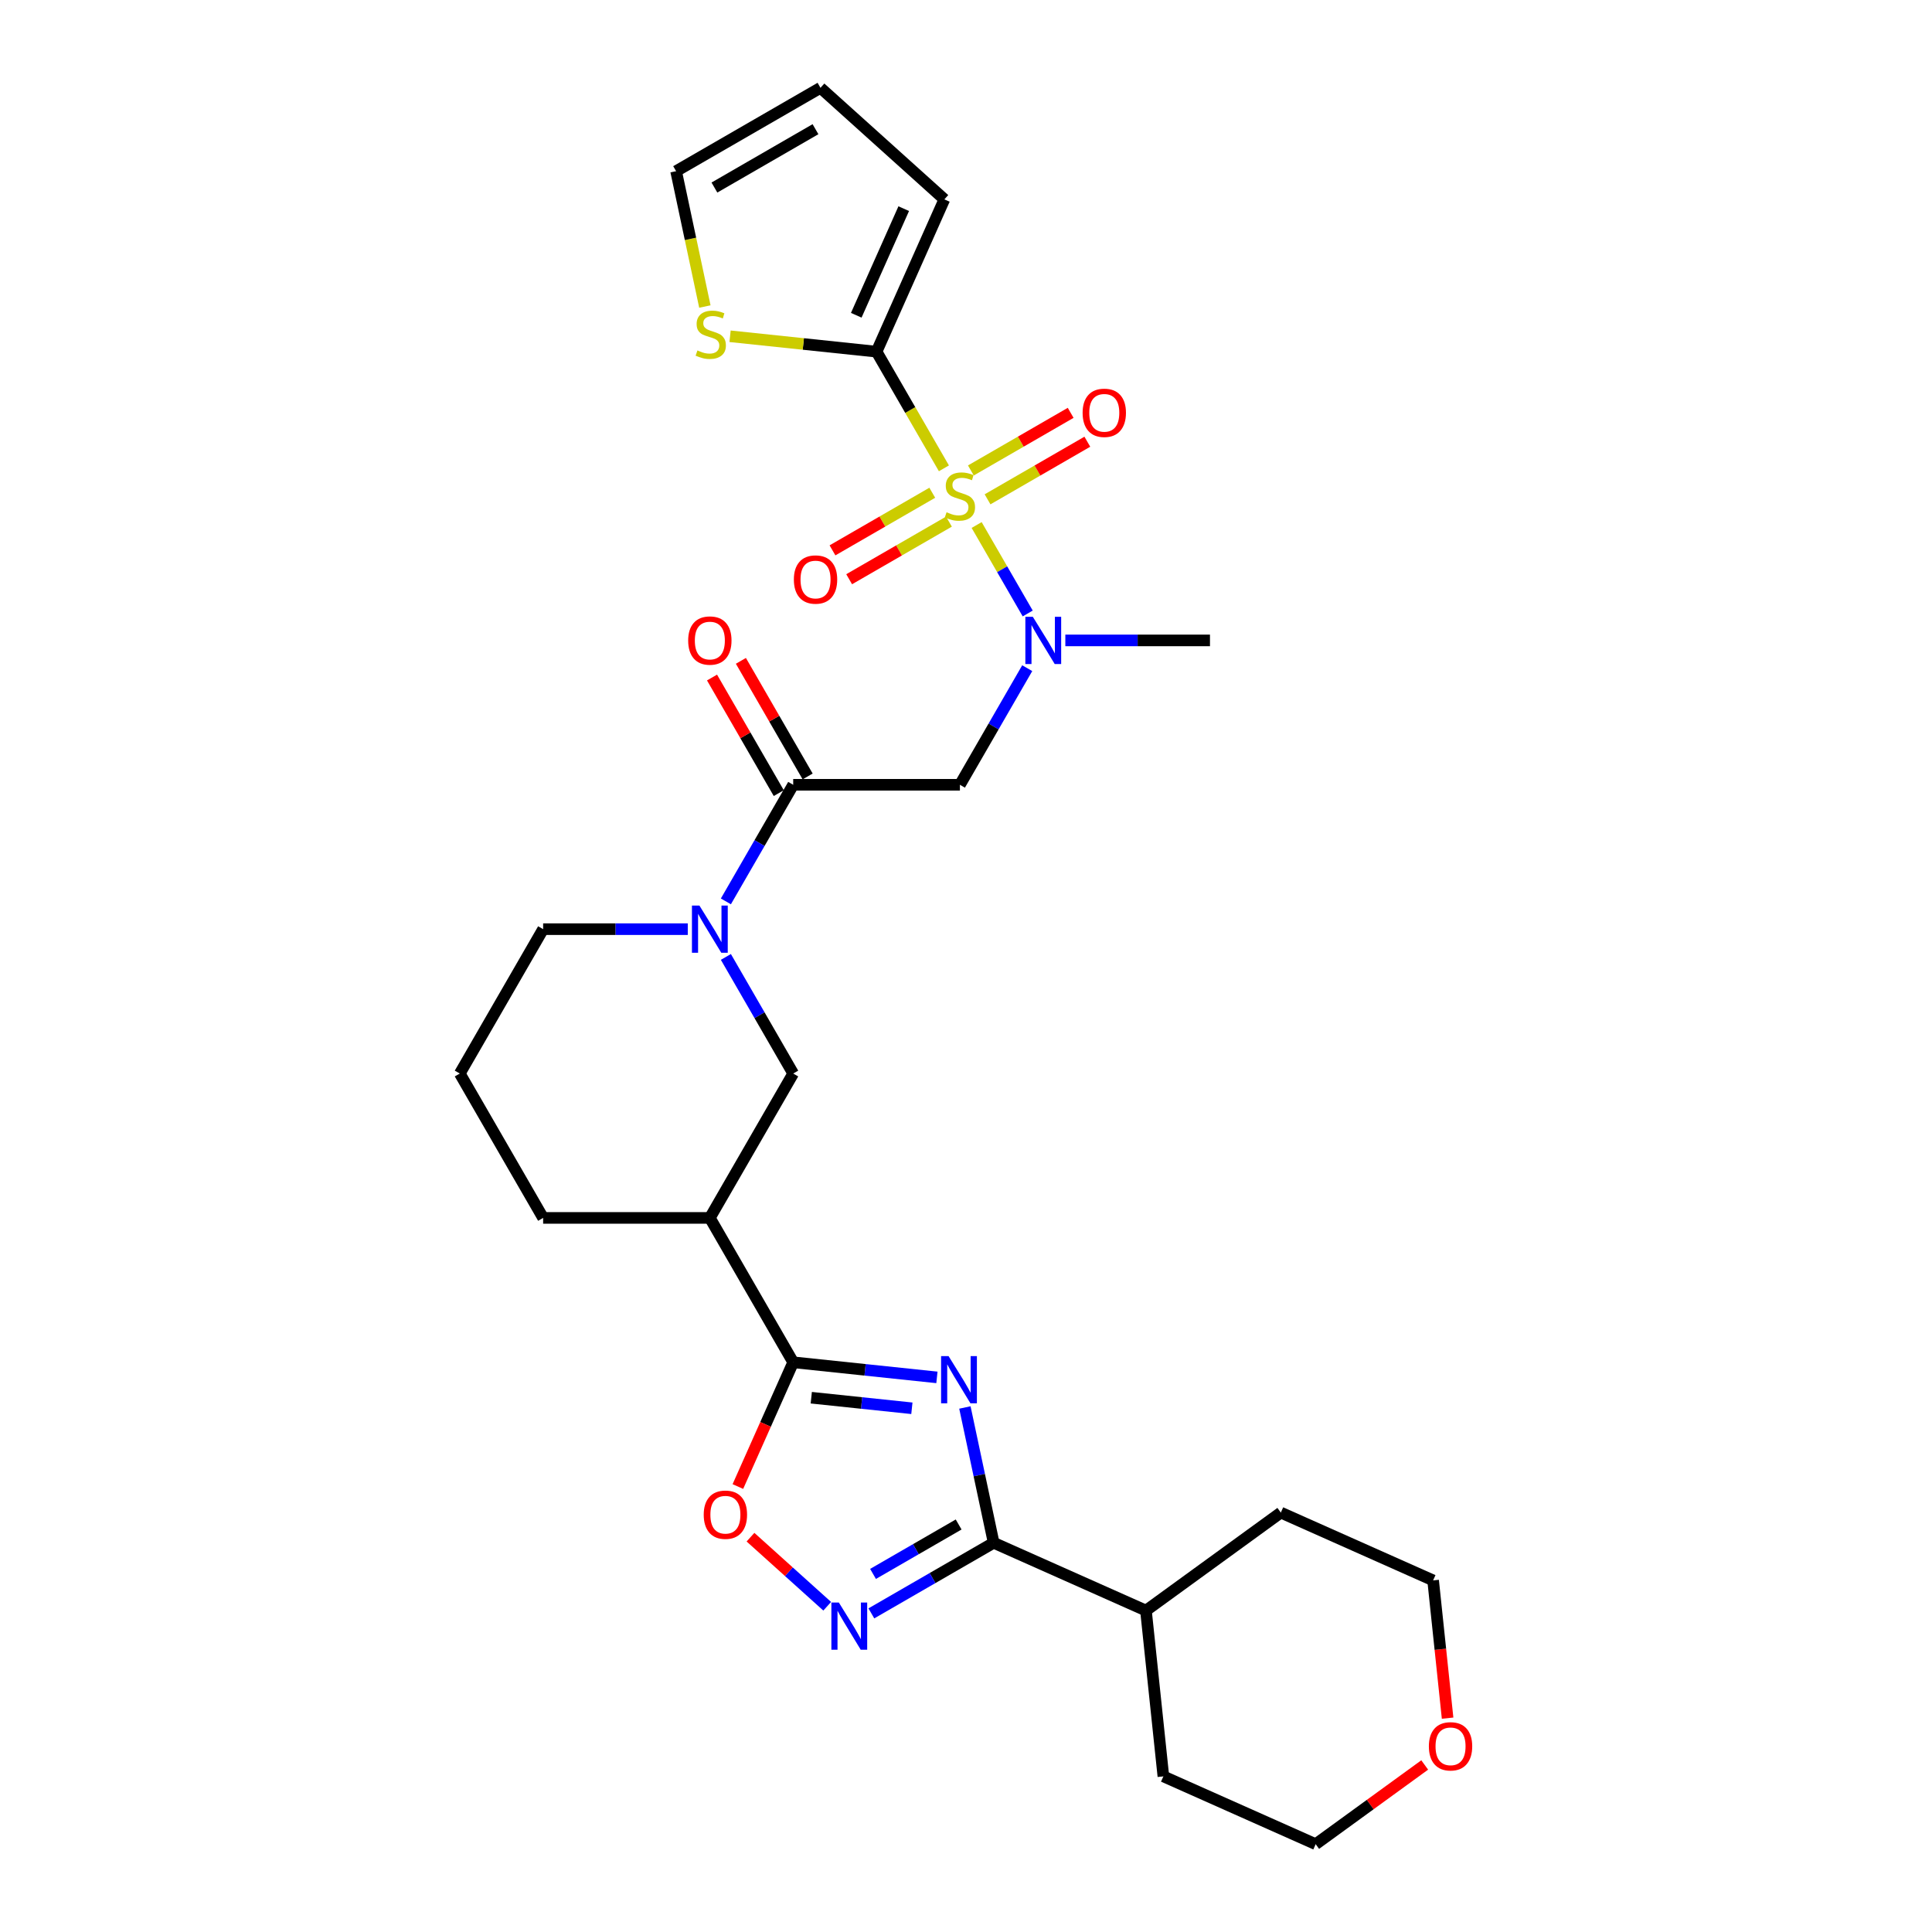 <?xml version='1.0' encoding='iso-8859-1'?>
<svg version='1.1' baseProfile='full'
              xmlns='http://www.w3.org/2000/svg'
                      xmlns:rdkit='http://www.rdkit.org/xml'
                      xmlns:xlink='http://www.w3.org/1999/xlink'
                  xml:space='preserve'
width='1000px' height='1000px' viewBox='0 0 1000 1000'>
<!-- END OF HEADER -->
<rect style='opacity:1.0;fill:#FFFFFF;stroke:none' width='1000' height='1000' x='0' y='0'> </rect>
<path class='bond-3' d='M 488.568,242.407 L 471.136,212.214' style='fill:none;fill-rule:evenodd;stroke:#CCCC00;stroke-width:6px;stroke-linecap:butt;stroke-linejoin:miter;stroke-opacity:1' />
<path class='bond-3' d='M 471.136,212.214 L 453.703,182.021' style='fill:none;fill-rule:evenodd;stroke:#000000;stroke-width:6px;stroke-linecap:butt;stroke-linejoin:miter;stroke-opacity:1' />
<path class='bond-5' d='M 505.506,271.745 L 518.724,294.639' style='fill:none;fill-rule:evenodd;stroke:#CCCC00;stroke-width:6px;stroke-linecap:butt;stroke-linejoin:miter;stroke-opacity:1' />
<path class='bond-5' d='M 518.724,294.639 L 531.942,317.533' style='fill:none;fill-rule:evenodd;stroke:#0000FF;stroke-width:6px;stroke-linecap:butt;stroke-linejoin:miter;stroke-opacity:1' />
<path class='bond-13' d='M 482.541,255.045 L 456.716,269.955' style='fill:none;fill-rule:evenodd;stroke:#CCCC00;stroke-width:6px;stroke-linecap:butt;stroke-linejoin:miter;stroke-opacity:1' />
<path class='bond-13' d='M 456.716,269.955 L 430.892,284.864' style='fill:none;fill-rule:evenodd;stroke:#FF0000;stroke-width:6px;stroke-linecap:butt;stroke-linejoin:miter;stroke-opacity:1' />
<path class='bond-13' d='M 491.17,269.99 L 465.345,284.9' style='fill:none;fill-rule:evenodd;stroke:#CCCC00;stroke-width:6px;stroke-linecap:butt;stroke-linejoin:miter;stroke-opacity:1' />
<path class='bond-13' d='M 465.345,284.9 L 439.52,299.81' style='fill:none;fill-rule:evenodd;stroke:#FF0000;stroke-width:6px;stroke-linecap:butt;stroke-linejoin:miter;stroke-opacity:1' />
<path class='bond-14' d='M 511.154,258.452 L 536.979,243.542' style='fill:none;fill-rule:evenodd;stroke:#CCCC00;stroke-width:6px;stroke-linecap:butt;stroke-linejoin:miter;stroke-opacity:1' />
<path class='bond-14' d='M 536.979,243.542 L 562.803,228.632' style='fill:none;fill-rule:evenodd;stroke:#FF0000;stroke-width:6px;stroke-linecap:butt;stroke-linejoin:miter;stroke-opacity:1' />
<path class='bond-14' d='M 502.525,243.507 L 528.35,228.597' style='fill:none;fill-rule:evenodd;stroke:#CCCC00;stroke-width:6px;stroke-linecap:butt;stroke-linejoin:miter;stroke-opacity:1' />
<path class='bond-14' d='M 528.35,228.597 L 554.175,213.687' style='fill:none;fill-rule:evenodd;stroke:#FF0000;stroke-width:6px;stroke-linecap:butt;stroke-linejoin:miter;stroke-opacity:1' />
<path class='bond-0' d='M 484.95,712.934 L 447.755,709.024' style='fill:none;fill-rule:evenodd;stroke:#0000FF;stroke-width:6px;stroke-linecap:butt;stroke-linejoin:miter;stroke-opacity:1' />
<path class='bond-0' d='M 447.755,709.024 L 410.559,705.115' style='fill:none;fill-rule:evenodd;stroke:#000000;stroke-width:6px;stroke-linecap:butt;stroke-linejoin:miter;stroke-opacity:1' />
<path class='bond-0' d='M 471.988,728.924 L 445.951,726.187' style='fill:none;fill-rule:evenodd;stroke:#0000FF;stroke-width:6px;stroke-linecap:butt;stroke-linejoin:miter;stroke-opacity:1' />
<path class='bond-0' d='M 445.951,726.187 L 419.914,723.451' style='fill:none;fill-rule:evenodd;stroke:#000000;stroke-width:6px;stroke-linecap:butt;stroke-linejoin:miter;stroke-opacity:1' />
<path class='bond-2' d='M 499.43,728.51 L 506.873,763.523' style='fill:none;fill-rule:evenodd;stroke:#0000FF;stroke-width:6px;stroke-linecap:butt;stroke-linejoin:miter;stroke-opacity:1' />
<path class='bond-2' d='M 506.873,763.523 L 514.315,798.537' style='fill:none;fill-rule:evenodd;stroke:#000000;stroke-width:6px;stroke-linecap:butt;stroke-linejoin:miter;stroke-opacity:1' />
<path class='bond-1' d='M 410.559,705.115 L 367.415,630.387' style='fill:none;fill-rule:evenodd;stroke:#000000;stroke-width:6px;stroke-linecap:butt;stroke-linejoin:miter;stroke-opacity:1' />
<path class='bond-9' d='M 410.559,705.115 L 396.242,737.272' style='fill:none;fill-rule:evenodd;stroke:#000000;stroke-width:6px;stroke-linecap:butt;stroke-linejoin:miter;stroke-opacity:1' />
<path class='bond-9' d='M 396.242,737.272 L 381.925,769.429' style='fill:none;fill-rule:evenodd;stroke:#FF0000;stroke-width:6px;stroke-linecap:butt;stroke-linejoin:miter;stroke-opacity:1' />
<path class='bond-18' d='M 514.315,798.537 L 593.143,833.633' style='fill:none;fill-rule:evenodd;stroke:#000000;stroke-width:6px;stroke-linecap:butt;stroke-linejoin:miter;stroke-opacity:1' />
<path class='bond-31' d='M 514.315,798.537 L 482.663,816.811' style='fill:none;fill-rule:evenodd;stroke:#000000;stroke-width:6px;stroke-linecap:butt;stroke-linejoin:miter;stroke-opacity:1' />
<path class='bond-31' d='M 482.663,816.811 L 451.012,835.085' style='fill:none;fill-rule:evenodd;stroke:#0000FF;stroke-width:6px;stroke-linecap:butt;stroke-linejoin:miter;stroke-opacity:1' />
<path class='bond-31' d='M 496.191,789.074 L 474.035,801.865' style='fill:none;fill-rule:evenodd;stroke:#000000;stroke-width:6px;stroke-linecap:butt;stroke-linejoin:miter;stroke-opacity:1' />
<path class='bond-31' d='M 474.035,801.865 L 451.879,814.657' style='fill:none;fill-rule:evenodd;stroke:#0000FF;stroke-width:6px;stroke-linecap:butt;stroke-linejoin:miter;stroke-opacity:1' />
<path class='bond-12' d='M 453.703,182.021 L 415.792,178.036' style='fill:none;fill-rule:evenodd;stroke:#000000;stroke-width:6px;stroke-linecap:butt;stroke-linejoin:miter;stroke-opacity:1' />
<path class='bond-12' d='M 415.792,178.036 L 377.88,174.051' style='fill:none;fill-rule:evenodd;stroke:#CCCC00;stroke-width:6px;stroke-linecap:butt;stroke-linejoin:miter;stroke-opacity:1' />
<path class='bond-15' d='M 453.703,182.021 L 488.8,103.193' style='fill:none;fill-rule:evenodd;stroke:#000000;stroke-width:6px;stroke-linecap:butt;stroke-linejoin:miter;stroke-opacity:1' />
<path class='bond-15' d='M 443.202,163.177 L 467.77,107.997' style='fill:none;fill-rule:evenodd;stroke:#000000;stroke-width:6px;stroke-linecap:butt;stroke-linejoin:miter;stroke-opacity:1' />
<path class='bond-4' d='M 428.163,831.394 L 408.308,813.517' style='fill:none;fill-rule:evenodd;stroke:#0000FF;stroke-width:6px;stroke-linecap:butt;stroke-linejoin:miter;stroke-opacity:1' />
<path class='bond-4' d='M 408.308,813.517 L 388.453,795.639' style='fill:none;fill-rule:evenodd;stroke:#FF0000;stroke-width:6px;stroke-linecap:butt;stroke-linejoin:miter;stroke-opacity:1' />
<path class='bond-8' d='M 531.692,345.852 L 514.27,376.028' style='fill:none;fill-rule:evenodd;stroke:#0000FF;stroke-width:6px;stroke-linecap:butt;stroke-linejoin:miter;stroke-opacity:1' />
<path class='bond-8' d='M 514.27,376.028 L 496.847,406.204' style='fill:none;fill-rule:evenodd;stroke:#000000;stroke-width:6px;stroke-linecap:butt;stroke-linejoin:miter;stroke-opacity:1' />
<path class='bond-23' d='M 551.416,331.476 L 588.848,331.476' style='fill:none;fill-rule:evenodd;stroke:#0000FF;stroke-width:6px;stroke-linecap:butt;stroke-linejoin:miter;stroke-opacity:1' />
<path class='bond-23' d='M 588.848,331.476 L 626.28,331.476' style='fill:none;fill-rule:evenodd;stroke:#000000;stroke-width:6px;stroke-linecap:butt;stroke-linejoin:miter;stroke-opacity:1' />
<path class='bond-6' d='M 410.559,406.204 L 496.847,406.204' style='fill:none;fill-rule:evenodd;stroke:#000000;stroke-width:6px;stroke-linecap:butt;stroke-linejoin:miter;stroke-opacity:1' />
<path class='bond-7' d='M 410.559,406.204 L 393.137,436.38' style='fill:none;fill-rule:evenodd;stroke:#000000;stroke-width:6px;stroke-linecap:butt;stroke-linejoin:miter;stroke-opacity:1' />
<path class='bond-7' d='M 393.137,436.38 L 375.715,466.556' style='fill:none;fill-rule:evenodd;stroke:#0000FF;stroke-width:6px;stroke-linecap:butt;stroke-linejoin:miter;stroke-opacity:1' />
<path class='bond-16' d='M 418.032,401.889 L 400.759,371.972' style='fill:none;fill-rule:evenodd;stroke:#000000;stroke-width:6px;stroke-linecap:butt;stroke-linejoin:miter;stroke-opacity:1' />
<path class='bond-16' d='M 400.759,371.972 L 383.487,342.055' style='fill:none;fill-rule:evenodd;stroke:#FF0000;stroke-width:6px;stroke-linecap:butt;stroke-linejoin:miter;stroke-opacity:1' />
<path class='bond-16' d='M 403.087,410.518 L 385.814,380.601' style='fill:none;fill-rule:evenodd;stroke:#000000;stroke-width:6px;stroke-linecap:butt;stroke-linejoin:miter;stroke-opacity:1' />
<path class='bond-16' d='M 385.814,380.601 L 368.541,350.684' style='fill:none;fill-rule:evenodd;stroke:#FF0000;stroke-width:6px;stroke-linecap:butt;stroke-linejoin:miter;stroke-opacity:1' />
<path class='bond-11' d='M 375.715,495.307 L 393.137,525.483' style='fill:none;fill-rule:evenodd;stroke:#0000FF;stroke-width:6px;stroke-linecap:butt;stroke-linejoin:miter;stroke-opacity:1' />
<path class='bond-11' d='M 393.137,525.483 L 410.559,555.659' style='fill:none;fill-rule:evenodd;stroke:#000000;stroke-width:6px;stroke-linecap:butt;stroke-linejoin:miter;stroke-opacity:1' />
<path class='bond-21' d='M 355.991,480.932 L 318.559,480.932' style='fill:none;fill-rule:evenodd;stroke:#0000FF;stroke-width:6px;stroke-linecap:butt;stroke-linejoin:miter;stroke-opacity:1' />
<path class='bond-21' d='M 318.559,480.932 L 281.127,480.932' style='fill:none;fill-rule:evenodd;stroke:#000000;stroke-width:6px;stroke-linecap:butt;stroke-linejoin:miter;stroke-opacity:1' />
<path class='bond-10' d='M 367.415,630.387 L 410.559,555.659' style='fill:none;fill-rule:evenodd;stroke:#000000;stroke-width:6px;stroke-linecap:butt;stroke-linejoin:miter;stroke-opacity:1' />
<path class='bond-30' d='M 367.415,630.387 L 281.127,630.387' style='fill:none;fill-rule:evenodd;stroke:#000000;stroke-width:6px;stroke-linecap:butt;stroke-linejoin:miter;stroke-opacity:1' />
<path class='bond-17' d='M 364.84,158.66 L 357.394,123.629' style='fill:none;fill-rule:evenodd;stroke:#CCCC00;stroke-width:6px;stroke-linecap:butt;stroke-linejoin:miter;stroke-opacity:1' />
<path class='bond-17' d='M 357.394,123.629 L 349.948,88.599' style='fill:none;fill-rule:evenodd;stroke:#000000;stroke-width:6px;stroke-linecap:butt;stroke-linejoin:miter;stroke-opacity:1' />
<path class='bond-19' d='M 488.8,103.193 L 424.675,45.455' style='fill:none;fill-rule:evenodd;stroke:#000000;stroke-width:6px;stroke-linecap:butt;stroke-linejoin:miter;stroke-opacity:1' />
<path class='bond-29' d='M 349.948,88.599 L 424.675,45.455' style='fill:none;fill-rule:evenodd;stroke:#000000;stroke-width:6px;stroke-linecap:butt;stroke-linejoin:miter;stroke-opacity:1' />
<path class='bond-29' d='M 369.786,97.073 L 422.095,66.872' style='fill:none;fill-rule:evenodd;stroke:#000000;stroke-width:6px;stroke-linecap:butt;stroke-linejoin:miter;stroke-opacity:1' />
<path class='bond-27' d='M 593.143,833.633 L 662.952,782.915' style='fill:none;fill-rule:evenodd;stroke:#000000;stroke-width:6px;stroke-linecap:butt;stroke-linejoin:miter;stroke-opacity:1' />
<path class='bond-28' d='M 593.143,833.633 L 602.163,919.449' style='fill:none;fill-rule:evenodd;stroke:#000000;stroke-width:6px;stroke-linecap:butt;stroke-linejoin:miter;stroke-opacity:1' />
<path class='bond-20' d='M 737.425,913.544 L 709.208,934.045' style='fill:none;fill-rule:evenodd;stroke:#FF0000;stroke-width:6px;stroke-linecap:butt;stroke-linejoin:miter;stroke-opacity:1' />
<path class='bond-20' d='M 709.208,934.045 L 680.991,954.545' style='fill:none;fill-rule:evenodd;stroke:#000000;stroke-width:6px;stroke-linecap:butt;stroke-linejoin:miter;stroke-opacity:1' />
<path class='bond-32' d='M 749.274,889.313 L 745.527,853.662' style='fill:none;fill-rule:evenodd;stroke:#FF0000;stroke-width:6px;stroke-linecap:butt;stroke-linejoin:miter;stroke-opacity:1' />
<path class='bond-32' d='M 745.527,853.662 L 741.78,818.011' style='fill:none;fill-rule:evenodd;stroke:#000000;stroke-width:6px;stroke-linecap:butt;stroke-linejoin:miter;stroke-opacity:1' />
<path class='bond-24' d='M 281.127,480.932 L 237.983,555.659' style='fill:none;fill-rule:evenodd;stroke:#000000;stroke-width:6px;stroke-linecap:butt;stroke-linejoin:miter;stroke-opacity:1' />
<path class='bond-22' d='M 281.127,630.387 L 237.983,555.659' style='fill:none;fill-rule:evenodd;stroke:#000000;stroke-width:6px;stroke-linecap:butt;stroke-linejoin:miter;stroke-opacity:1' />
<path class='bond-25' d='M 680.991,954.545 L 602.163,919.449' style='fill:none;fill-rule:evenodd;stroke:#000000;stroke-width:6px;stroke-linecap:butt;stroke-linejoin:miter;stroke-opacity:1' />
<path class='bond-26' d='M 741.78,818.011 L 662.952,782.915' style='fill:none;fill-rule:evenodd;stroke:#000000;stroke-width:6px;stroke-linecap:butt;stroke-linejoin:miter;stroke-opacity:1' />
<path  class='atom-0' d='M 489.944 265.136
Q 490.221 265.239, 491.36 265.722
Q 492.499 266.206, 493.741 266.516
Q 495.018 266.792, 496.261 266.792
Q 498.573 266.792, 499.919 265.688
Q 501.265 264.549, 501.265 262.582
Q 501.265 261.235, 500.575 260.407
Q 499.919 259.579, 498.884 259.13
Q 497.848 258.681, 496.123 258.164
Q 493.948 257.508, 492.637 256.887
Q 491.36 256.265, 490.428 254.954
Q 489.53 253.642, 489.53 251.433
Q 489.53 248.361, 491.601 246.463
Q 493.707 244.565, 497.848 244.565
Q 500.679 244.565, 503.889 245.911
L 503.095 248.568
Q 500.161 247.36, 497.952 247.36
Q 495.57 247.36, 494.259 248.361
Q 492.947 249.328, 492.982 251.019
Q 492.982 252.33, 493.638 253.124
Q 494.328 253.918, 495.294 254.367
Q 496.295 254.816, 497.952 255.333
Q 500.161 256.024, 501.473 256.714
Q 502.784 257.404, 503.716 258.819
Q 504.682 260.2, 504.682 262.582
Q 504.682 265.964, 502.404 267.793
Q 500.161 269.588, 496.399 269.588
Q 494.224 269.588, 492.568 269.105
Q 490.945 268.656, 489.013 267.862
L 489.944 265.136
' fill='#CCCC00'/>
<path  class='atom-1' d='M 490.973 701.916
L 498.981 714.859
Q 499.775 716.136, 501.052 718.449
Q 502.329 720.761, 502.398 720.899
L 502.398 701.916
L 505.642 701.916
L 505.642 726.353
L 502.294 726.353
L 493.7 712.202
Q 492.699 710.545, 491.629 708.646
Q 490.593 706.748, 490.283 706.161
L 490.283 726.353
L 487.107 726.353
L 487.107 701.916
L 490.973 701.916
' fill='#0000FF'/>
<path  class='atom-5' d='M 434.186 829.463
L 442.193 842.406
Q 442.987 843.683, 444.264 845.995
Q 445.541 848.308, 445.61 848.446
L 445.61 829.463
L 448.855 829.463
L 448.855 853.899
L 445.507 853.899
L 436.912 839.748
Q 435.911 838.091, 434.842 836.193
Q 433.806 834.295, 433.495 833.708
L 433.495 853.899
L 430.32 853.899
L 430.32 829.463
L 434.186 829.463
' fill='#0000FF'/>
<path  class='atom-6' d='M 534.59 319.258
L 542.597 332.201
Q 543.391 333.478, 544.668 335.791
Q 545.945 338.103, 546.014 338.241
L 546.014 319.258
L 549.259 319.258
L 549.259 343.695
L 545.911 343.695
L 537.317 329.543
Q 536.316 327.887, 535.246 325.988
Q 534.21 324.09, 533.9 323.503
L 533.9 343.695
L 530.724 343.695
L 530.724 319.258
L 534.59 319.258
' fill='#0000FF'/>
<path  class='atom-8' d='M 362.014 468.713
L 370.021 481.656
Q 370.815 482.934, 372.092 485.246
Q 373.369 487.559, 373.438 487.697
L 373.438 468.713
L 376.683 468.713
L 376.683 493.15
L 373.335 493.15
L 364.74 478.999
Q 363.739 477.342, 362.669 475.444
Q 361.634 473.545, 361.323 472.959
L 361.323 493.15
L 358.148 493.15
L 358.148 468.713
L 362.014 468.713
' fill='#0000FF'/>
<path  class='atom-10' d='M 364.245 784.012
Q 364.245 778.144, 367.145 774.865
Q 370.044 771.586, 375.463 771.586
Q 380.882 771.586, 383.781 774.865
Q 386.68 778.144, 386.68 784.012
Q 386.68 789.949, 383.746 793.331
Q 380.813 796.679, 375.463 796.679
Q 370.078 796.679, 367.145 793.331
Q 364.245 789.983, 364.245 784.012
M 375.463 793.918
Q 379.19 793.918, 381.192 791.433
Q 383.229 788.913, 383.229 784.012
Q 383.229 779.214, 381.192 776.798
Q 379.19 774.348, 375.463 774.348
Q 371.735 774.348, 369.699 776.764
Q 367.697 779.18, 367.697 784.012
Q 367.697 788.948, 369.699 791.433
Q 371.735 793.918, 375.463 793.918
' fill='#FF0000'/>
<path  class='atom-13' d='M 360.985 181.388
Q 361.261 181.492, 362.4 181.975
Q 363.539 182.458, 364.782 182.769
Q 366.059 183.045, 367.301 183.045
Q 369.614 183.045, 370.96 181.941
Q 372.306 180.802, 372.306 178.834
Q 372.306 177.488, 371.616 176.66
Q 370.96 175.831, 369.924 175.383
Q 368.889 174.934, 367.163 174.416
Q 364.989 173.76, 363.677 173.139
Q 362.4 172.518, 361.468 171.206
Q 360.571 169.895, 360.571 167.686
Q 360.571 164.614, 362.642 162.716
Q 364.747 160.817, 368.889 160.817
Q 371.719 160.817, 374.929 162.163
L 374.135 164.821
Q 371.201 163.613, 368.992 163.613
Q 366.611 163.613, 365.299 164.614
Q 363.988 165.58, 364.022 167.272
Q 364.022 168.583, 364.678 169.377
Q 365.368 170.171, 366.335 170.62
Q 367.336 171.068, 368.992 171.586
Q 371.201 172.276, 372.513 172.967
Q 373.825 173.657, 374.756 175.072
Q 375.723 176.453, 375.723 178.834
Q 375.723 182.217, 373.445 184.046
Q 371.201 185.841, 367.439 185.841
Q 365.265 185.841, 363.608 185.358
Q 361.986 184.909, 360.053 184.115
L 360.985 181.388
' fill='#CCCC00'/>
<path  class='atom-14' d='M 410.902 299.962
Q 410.902 294.094, 413.802 290.815
Q 416.701 287.536, 422.12 287.536
Q 427.539 287.536, 430.438 290.815
Q 433.337 294.094, 433.337 299.962
Q 433.337 305.898, 430.403 309.281
Q 427.47 312.629, 422.12 312.629
Q 416.735 312.629, 413.802 309.281
Q 410.902 305.933, 410.902 299.962
M 422.12 309.867
Q 425.847 309.867, 427.849 307.382
Q 429.886 304.863, 429.886 299.962
Q 429.886 295.164, 427.849 292.748
Q 425.847 290.297, 422.12 290.297
Q 418.392 290.297, 416.356 292.713
Q 414.354 295.129, 414.354 299.962
Q 414.354 304.897, 416.356 307.382
Q 418.392 309.867, 422.12 309.867
' fill='#FF0000'/>
<path  class='atom-15' d='M 560.358 213.673
Q 560.358 207.806, 563.257 204.527
Q 566.156 201.248, 571.575 201.248
Q 576.994 201.248, 579.893 204.527
Q 582.793 207.806, 582.793 213.673
Q 582.793 219.61, 579.859 222.993
Q 576.925 226.341, 571.575 226.341
Q 566.191 226.341, 563.257 222.993
Q 560.358 219.645, 560.358 213.673
M 571.575 223.579
Q 575.303 223.579, 577.305 221.094
Q 579.341 218.575, 579.341 213.673
Q 579.341 208.876, 577.305 206.46
Q 575.303 204.009, 571.575 204.009
Q 567.848 204.009, 565.811 206.425
Q 563.809 208.841, 563.809 213.673
Q 563.809 218.609, 565.811 221.094
Q 567.848 223.579, 571.575 223.579
' fill='#FF0000'/>
<path  class='atom-17' d='M 356.198 331.545
Q 356.198 325.678, 359.097 322.399
Q 361.996 319.12, 367.415 319.12
Q 372.834 319.12, 375.733 322.399
Q 378.633 325.678, 378.633 331.545
Q 378.633 337.482, 375.699 340.864
Q 372.765 344.212, 367.415 344.212
Q 362.031 344.212, 359.097 340.864
Q 356.198 337.516, 356.198 331.545
M 367.415 341.451
Q 371.143 341.451, 373.145 338.966
Q 375.181 336.446, 375.181 331.545
Q 375.181 326.748, 373.145 324.332
Q 371.143 321.881, 367.415 321.881
Q 363.688 321.881, 361.651 324.297
Q 359.649 326.713, 359.649 331.545
Q 359.649 336.481, 361.651 338.966
Q 363.688 341.451, 367.415 341.451
' fill='#FF0000'/>
<path  class='atom-21' d='M 739.582 903.896
Q 739.582 898.028, 742.481 894.749
Q 745.381 891.47, 750.8 891.47
Q 756.218 891.47, 759.118 894.749
Q 762.017 898.028, 762.017 903.896
Q 762.017 909.832, 759.083 913.215
Q 756.149 916.563, 750.8 916.563
Q 745.415 916.563, 742.481 913.215
Q 739.582 909.867, 739.582 903.896
M 750.8 913.801
Q 754.527 913.801, 756.529 911.316
Q 758.565 908.797, 758.565 903.896
Q 758.565 899.098, 756.529 896.682
Q 754.527 894.231, 750.8 894.231
Q 747.072 894.231, 745.035 896.647
Q 743.034 899.063, 743.034 903.896
Q 743.034 908.831, 745.035 911.316
Q 747.072 913.801, 750.8 913.801
' fill='#FF0000'/>
</svg>
